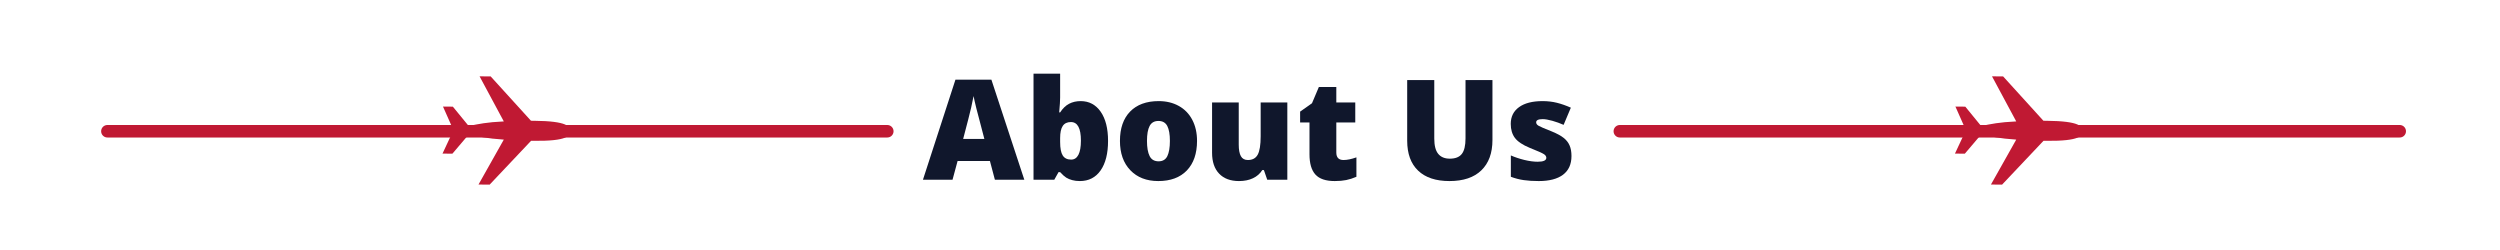 <?xml version="1.0" encoding="UTF-8"?><svg xmlns="http://www.w3.org/2000/svg" xmlns:xlink="http://www.w3.org/1999/xlink" contentScriptType="text/ecmascript" width="750" zoomAndPan="magnify" contentStyleType="text/css" viewBox="0 0 750 75" height="75" preserveAspectRatio="xMidYMid meet" version="1.0"><defs><g><g id="glyph-0-0"/><g id="glyph-0-1"><path d="M 21.578 0 L 20.094 -5.609 L 10.391 -5.609 L 8.875 0 L 0 0 L 9.75 -30.016 L 20.531 -30.016 L 30.406 0 Z M 18.422 -12.234 L 17.141 -17.141 C 16.836 -18.223 16.469 -19.629 16.031 -21.359 C 15.602 -23.098 15.32 -24.344 15.188 -25.094 C 15.07 -24.395 14.832 -23.25 14.469 -21.656 C 14.102 -20.062 13.301 -16.922 12.062 -12.234 Z M 18.422 -12.234 "/></g><g id="glyph-0-2"><path d="M 16.906 -23.578 C 19.426 -23.578 21.426 -22.52 22.906 -20.406 C 24.383 -18.289 25.125 -15.367 25.125 -11.641 C 25.125 -7.867 24.379 -4.914 22.891 -2.781 C 21.398 -0.656 19.328 0.406 16.672 0.406 C 15.805 0.406 15.039 0.312 14.375 0.125 C 13.707 -0.051 13.109 -0.301 12.578 -0.625 C 12.055 -0.957 11.445 -1.504 10.75 -2.266 L 10.266 -2.266 L 9 0 L 2.766 0 L 2.766 -31.812 L 10.75 -31.812 L 10.75 -24.625 C 10.75 -23.758 10.656 -22.281 10.469 -20.188 L 10.75 -20.188 C 11.531 -21.383 12.426 -22.25 13.438 -22.781 C 14.457 -23.312 15.613 -23.578 16.906 -23.578 Z M 13.984 -17.297 C 12.867 -17.297 12.051 -16.906 11.531 -16.125 C 11.008 -15.352 10.75 -14.133 10.75 -12.469 L 10.75 -11.344 C 10.75 -9.445 11.008 -8.086 11.531 -7.266 C 12.051 -6.441 12.895 -6.031 14.062 -6.031 C 15.008 -6.031 15.734 -6.508 16.234 -7.469 C 16.734 -8.438 16.984 -9.852 16.984 -11.719 C 16.984 -15.438 15.984 -17.297 13.984 -17.297 Z M 13.984 -17.297 "/></g><g id="glyph-0-3"><path d="M 24.891 -11.641 C 24.891 -7.848 23.867 -4.891 21.828 -2.766 C 19.785 -0.648 16.93 0.406 13.266 0.406 C 9.754 0.406 6.957 -0.676 4.875 -2.844 C 2.801 -5.008 1.766 -7.941 1.766 -11.641 C 1.766 -15.41 2.781 -18.344 4.812 -20.438 C 6.852 -22.531 9.711 -23.578 13.391 -23.578 C 15.672 -23.578 17.68 -23.094 19.422 -22.125 C 21.172 -21.156 22.52 -19.766 23.469 -17.953 C 24.414 -16.148 24.891 -14.047 24.891 -11.641 Z M 9.875 -11.641 C 9.875 -9.648 10.141 -8.129 10.672 -7.078 C 11.203 -6.035 12.098 -5.516 13.359 -5.516 C 14.598 -5.516 15.473 -6.035 15.984 -7.078 C 16.492 -8.129 16.75 -9.648 16.75 -11.641 C 16.75 -13.609 16.488 -15.098 15.969 -16.109 C 15.445 -17.117 14.562 -17.625 13.312 -17.625 C 12.082 -17.625 11.203 -17.125 10.672 -16.125 C 10.141 -15.125 9.875 -13.629 9.875 -11.641 Z M 9.875 -11.641 "/></g><g id="glyph-0-4"><path d="M 19.266 0 L 18.266 -2.891 L 17.781 -2.891 C 17.113 -1.816 16.18 -1 14.984 -0.438 C 13.797 0.125 12.398 0.406 10.797 0.406 C 8.242 0.406 6.258 -0.332 4.844 -1.812 C 3.426 -3.289 2.719 -5.379 2.719 -8.078 L 2.719 -23.172 L 10.719 -23.172 L 10.719 -10.516 C 10.719 -8.992 10.93 -7.844 11.359 -7.062 C 11.785 -6.289 12.488 -5.906 13.469 -5.906 C 14.852 -5.906 15.836 -6.445 16.422 -7.531 C 17.004 -8.613 17.297 -10.445 17.297 -13.031 L 17.297 -23.172 L 25.297 -23.172 L 25.297 0 Z M 19.266 0 "/></g><g id="glyph-0-5"><path d="M 14.109 -5.906 C 15.18 -5.906 16.469 -6.172 17.969 -6.703 L 17.969 -0.875 C 16.895 -0.414 15.867 -0.086 14.891 0.109 C 13.922 0.305 12.781 0.406 11.469 0.406 C 8.781 0.406 6.844 -0.25 5.656 -1.562 C 4.477 -2.875 3.891 -4.895 3.891 -7.625 L 3.891 -17.172 L 1.078 -17.172 L 1.078 -20.422 L 4.641 -22.938 L 6.703 -27.812 L 11.938 -27.812 L 11.938 -23.172 L 17.625 -23.172 L 17.625 -17.172 L 11.938 -17.172 L 11.938 -8.156 C 11.938 -6.656 12.66 -5.906 14.109 -5.906 Z M 14.109 -5.906 "/></g><g id="glyph-0-6"/><g id="glyph-0-7"><path d="M 28.641 -29.891 L 28.641 -11.906 C 28.641 -7.988 27.531 -4.957 25.312 -2.812 C 23.102 -0.664 19.914 0.406 15.75 0.406 C 11.664 0.406 8.531 -0.633 6.344 -2.719 C 4.156 -4.801 3.062 -7.801 3.062 -11.719 L 3.062 -29.891 L 11.188 -29.891 L 11.188 -12.344 C 11.188 -10.238 11.582 -8.707 12.375 -7.75 C 13.164 -6.789 14.328 -6.312 15.859 -6.312 C 17.516 -6.312 18.711 -6.785 19.453 -7.734 C 20.191 -8.68 20.562 -10.234 20.562 -12.391 L 20.562 -29.891 Z M 28.641 -29.891 "/></g><g id="glyph-0-8"><path d="M 20.656 -7.109 C 20.656 -4.629 19.805 -2.754 18.109 -1.484 C 16.422 -0.223 14 0.406 10.844 0.406 C 9.125 0.406 7.629 0.312 6.359 0.125 C 5.086 -0.051 3.789 -0.383 2.469 -0.875 L 2.469 -7.281 C 3.707 -6.738 5.066 -6.285 6.547 -5.922 C 8.023 -5.566 9.348 -5.391 10.516 -5.391 C 12.242 -5.391 13.109 -5.785 13.109 -6.578 C 13.109 -6.992 12.863 -7.359 12.375 -7.672 C 11.895 -7.992 10.488 -8.617 8.156 -9.547 C 6.031 -10.422 4.547 -11.41 3.703 -12.516 C 2.859 -13.629 2.438 -15.039 2.438 -16.75 C 2.438 -18.895 3.266 -20.566 4.922 -21.766 C 6.586 -22.973 8.941 -23.578 11.984 -23.578 C 13.504 -23.578 14.938 -23.41 16.281 -23.078 C 17.625 -22.742 19.02 -22.254 20.469 -21.609 L 18.297 -16.453 C 17.234 -16.93 16.109 -17.336 14.922 -17.672 C 13.734 -18.004 12.766 -18.172 12.016 -18.172 C 10.711 -18.172 10.062 -17.852 10.062 -17.219 C 10.062 -16.82 10.289 -16.484 10.75 -16.203 C 11.207 -15.922 12.523 -15.352 14.703 -14.5 C 16.328 -13.832 17.535 -13.176 18.328 -12.531 C 19.129 -11.895 19.719 -11.141 20.094 -10.266 C 20.469 -9.398 20.656 -8.348 20.656 -7.109 Z M 20.656 -7.109 "/></g></g><clipPath id="clip-0"><path d="M 132 22 L 172 22 L 172 56 L 132 56 Z M 132 22 " clip-rule="nonzero"/></clipPath><clipPath id="clip-1"><path d="M 140.652 18.801 L 172.941 37.867 L 157.688 63.699 L 125.398 44.633 Z M 140.652 18.801 " clip-rule="nonzero"/></clipPath><clipPath id="clip-2"><path d="M 140.652 18.801 L 172.941 37.867 L 157.688 63.699 L 125.398 44.633 Z M 140.652 18.801 " clip-rule="nonzero"/></clipPath><clipPath id="clip-3"><path d="M 586 22 L 625 22 L 625 56 L 586 56 Z M 586 22 " clip-rule="nonzero"/></clipPath><clipPath id="clip-4"><path d="M 594.383 18.801 L 626.672 37.867 L 611.418 63.699 L 579.129 44.633 Z M 594.383 18.801 " clip-rule="nonzero"/></clipPath><clipPath id="clip-5"><path d="M 594.383 18.801 L 626.672 37.867 L 611.418 63.699 L 579.129 44.633 Z M 594.383 18.801 " clip-rule="nonzero"/></clipPath></defs><rect x="-75" width="900" fill="rgb(100%, 100%, 100%)" y="-7.5" height="90" fill-opacity="1"/><rect x="-75" width="900" fill="rgb(100%, 100%, 100%)" y="-7.5" height="90" fill-opacity="1"/><rect x="-75" width="900" fill="rgb(100%, 100%, 100%)" y="-7.5" height="90" fill-opacity="1"/><path stroke-linecap="round" transform="matrix(3.751, 0, 0, 3.75, 30.34, 39.375)" fill="none" stroke-linejoin="miter" d="M 0.5 0 L 62.876 0 " stroke="rgb(75.29%, 9.799%, 20%)" stroke-width="1" stroke-opacity="1" stroke-miterlimit="4"/><g fill="rgb(6.27%, 9.019%, 17.249%)" fill-opacity="1"><use x="276.886" y="53.911" xmlns:xlink="http://www.w3.org/1999/xlink" xlink:href="#glyph-0-1" xlink:type="simple" xlink:actuate="onLoad" xlink:show="embed"/><use x="307.29" y="53.911" xmlns:xlink="http://www.w3.org/1999/xlink" xlink:href="#glyph-0-2" xlink:type="simple" xlink:actuate="onLoad" xlink:show="embed"/><use x="334.219" y="53.911" xmlns:xlink="http://www.w3.org/1999/xlink" xlink:href="#glyph-0-3" xlink:type="simple" xlink:actuate="onLoad" xlink:show="embed"/><use x="360.902" y="53.911" xmlns:xlink="http://www.w3.org/1999/xlink" xlink:href="#glyph-0-4" xlink:type="simple" xlink:actuate="onLoad" xlink:show="embed"/><use x="388.956" y="53.911" xmlns:xlink="http://www.w3.org/1999/xlink" xlink:href="#glyph-0-5" xlink:type="simple" xlink:actuate="onLoad" xlink:show="embed"/><use x="408.217" y="53.911" xmlns:xlink="http://www.w3.org/1999/xlink" xlink:href="#glyph-0-6" xlink:type="simple" xlink:actuate="onLoad" xlink:show="embed"/><use x="419.094" y="53.911" xmlns:xlink="http://www.w3.org/1999/xlink" xlink:href="#glyph-0-7" xlink:type="simple" xlink:actuate="onLoad" xlink:show="embed"/><use x="450.787" y="53.911" xmlns:xlink="http://www.w3.org/1999/xlink" xlink:href="#glyph-0-8" xlink:type="simple" xlink:actuate="onLoad" xlink:show="embed"/></g><path stroke-linecap="round" transform="matrix(3.751, 0, 0, 3.75, 484.071, 39.375)" fill="none" stroke-linejoin="miter" d="M 0.5 0 L 62.876 0 " stroke="rgb(75.29%, 9.799%, 20%)" stroke-width="1" stroke-opacity="1" stroke-miterlimit="4"/><g clip-path="url(#clip-0)"><g clip-path="url(#clip-1)"><g clip-path="url(#clip-2)"><path fill="rgb(75.29%, 9.799%, 20%)" d="M 171.016 39.348 C 171.004 40.715 170.277 42.352 160.199 42.25 C 159.91 42.25 159.621 42.246 159.324 42.238 L 146.891 55.391 L 143.551 55.359 L 151.141 41.883 C 145.906 41.531 143.797 40.992 140.641 40.32 L 135.719 46.105 L 132.754 46.078 L 136.039 39.055 L 132.895 31.969 L 135.855 31.996 L 140.598 37.793 C 143.746 37.18 145.879 36.676 151.141 36.426 L 143.871 22.898 L 147.207 22.93 L 159.293 36.227 C 159.621 36.227 159.941 36.23 160.258 36.234 C 170.34 36.332 171.031 37.98 171.016 39.348 Z M 171.016 39.348 " fill-opacity="1" fill-rule="evenodd"/></g></g></g><g clip-path="url(#clip-3)"><g clip-path="url(#clip-4)"><g clip-path="url(#clip-5)"><path fill="rgb(75.29%, 9.799%, 20%)" d="M 624.75 39.348 C 624.734 40.715 624.012 42.352 613.93 42.25 C 613.645 42.25 613.352 42.246 613.055 42.238 L 600.621 55.391 L 597.285 55.359 L 604.871 41.883 C 599.637 41.531 597.527 40.992 594.371 40.32 L 589.449 46.105 L 586.488 46.078 L 589.77 39.055 L 586.625 31.969 L 589.59 31.996 L 594.328 37.793 C 597.477 37.18 599.609 36.676 604.871 36.426 L 597.602 22.898 L 600.941 22.93 L 613.023 36.227 C 613.352 36.227 613.672 36.23 613.988 36.234 C 624.07 36.332 624.762 37.98 624.75 39.348 Z M 624.75 39.348 " fill-opacity="1" fill-rule="evenodd"/></g></g></g></svg>
